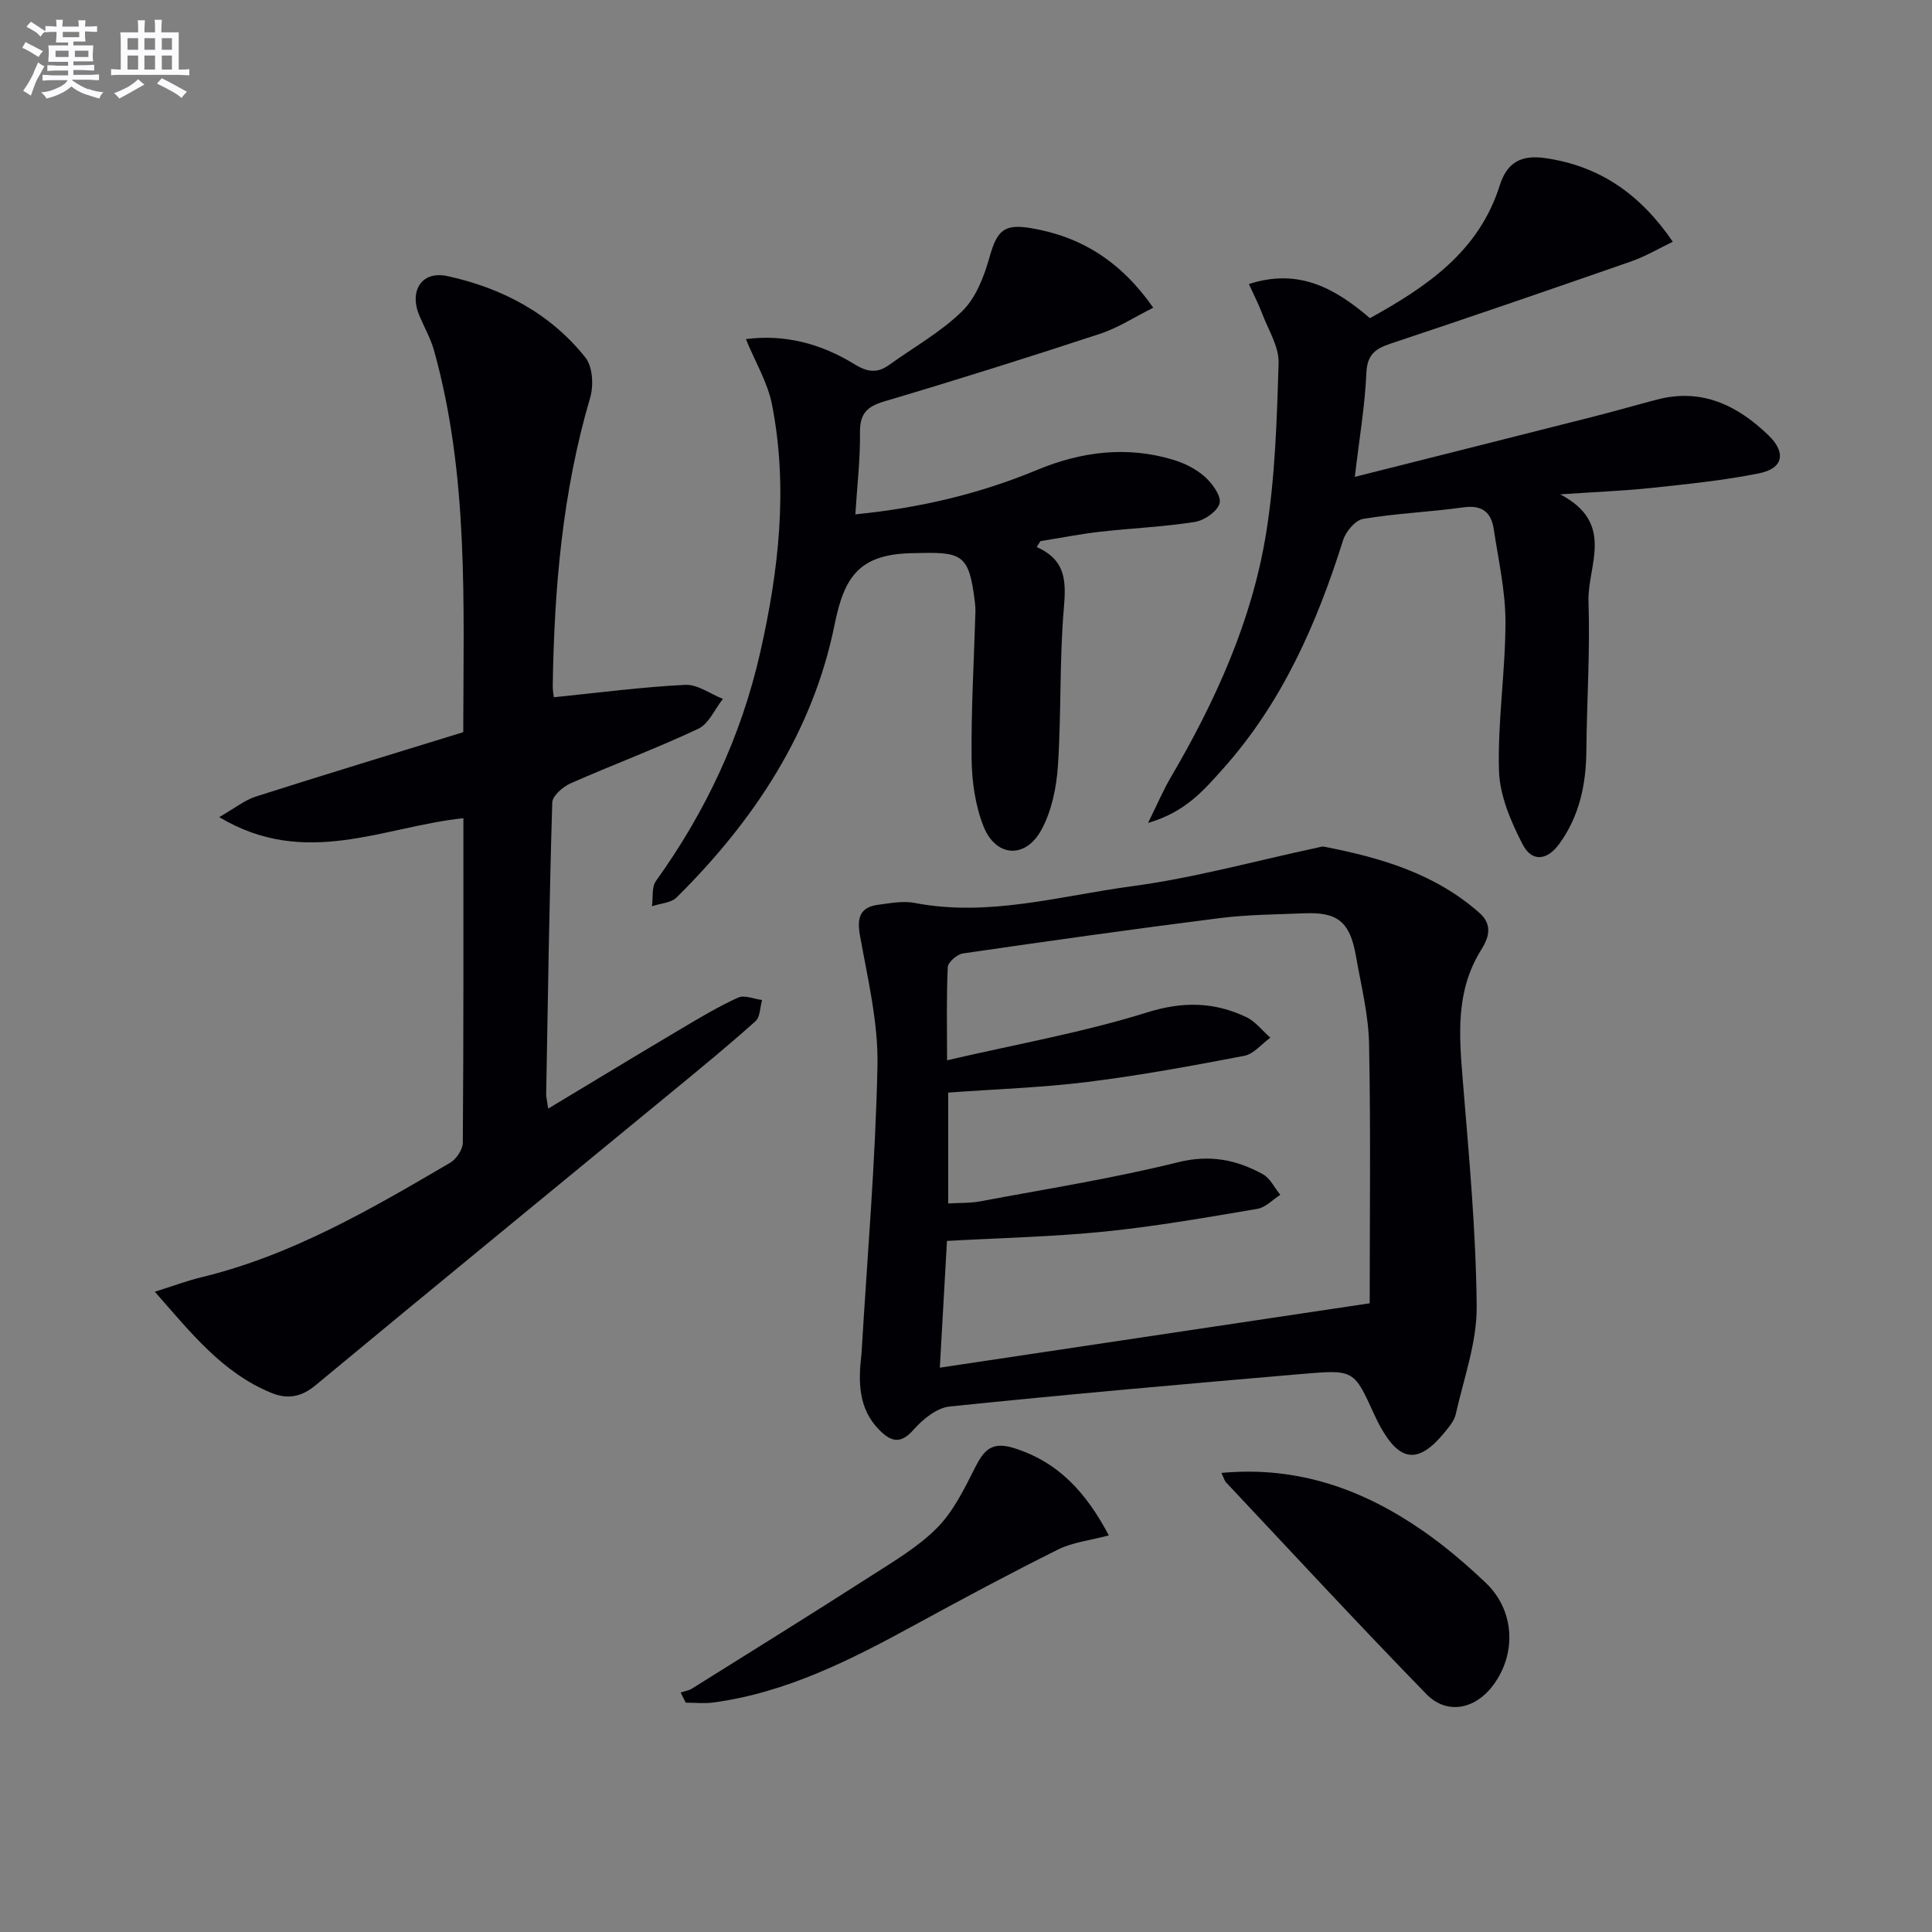 <svg enable-background="new 0 0 400 400" viewBox="0 0 400 400" xmlns="http://www.w3.org/2000/svg"><rect x="0" y="0" width="400" height="400" fill="#808080" stroke="none"/><g fill="#010105"><path d="m178.36 280.34c1.18-19.9 2.9-39.79 3.31-59.71.18-8.96-2.03-18.01-3.62-26.93-.67-3.75 0-5.89 3.85-6.39 2.47-.32 5.07-.83 7.45-.37 15.32 2.96 30.1-1.46 44.98-3.45 12.93-1.73 25.62-5.26 38.41-7.99.47-.1.98-.29 1.42-.2 11.69 2.28 22.93 5.54 32.16 13.72 3.02 2.67 1.63 5.57.33 7.65-5.34 8.56-4.55 17.7-3.79 27.07 1.27 15.58 2.74 31.18 2.87 46.78.06 7.42-2.68 14.88-4.33 22.27-.31 1.37-1.39 2.64-2.33 3.79-5.33 6.5-9.16 6.17-13.22-1.08-.49-.87-.92-1.77-1.34-2.68-4.15-9.09-4.16-9.27-14.43-8.4-24.5 2.1-49 4.26-73.46 6.78-2.66.27-5.56 2.63-7.47 4.8-2.66 3.03-4.62 2.52-7.02.14-4.48-4.45-4.45-10.16-3.77-15.8zm16.22 2.82c29.98-4.49 59.41-8.9 89-13.33 0-17.54.23-35.62-.13-53.69-.12-6.09-1.66-12.16-2.72-18.21-1.24-7.09-3.78-9.14-10.74-8.84-5.81.25-11.66.26-17.42.99-17.76 2.25-35.49 4.74-53.2 7.32-1.21.18-3.09 1.8-3.14 2.83-.3 6.09-.15 12.2-.15 19.29 14.39-3.34 28.17-5.77 41.42-9.91 7.42-2.32 13.87-2.18 20.51.96 1.91.9 3.35 2.82 5 4.27-1.8 1.3-3.44 3.38-5.41 3.76-10.75 2.06-21.53 4.05-32.39 5.4-9.51 1.18-19.14 1.5-28.9 2.21v22.95c2.38-.14 4.54-.04 6.61-.43 13.69-2.57 27.49-4.75 40.99-8.1 6.6-1.64 12.09-.52 17.55 2.48 1.53.84 2.42 2.82 3.61 4.27-1.58 1-3.05 2.62-4.74 2.9-10.47 1.77-20.96 3.62-31.51 4.69-10.7 1.09-21.5 1.32-32.76 1.95-.47 8.35-.95 16.9-1.48 26.24z"/><path d="m113.49 229.53c9.69-5.83 18.6-11.23 27.56-16.55 3.85-2.28 7.71-4.6 11.77-6.44 1.31-.59 3.29.29 4.96.5-.43 1.49-.38 3.51-1.36 4.39-5.44 4.87-11.09 9.51-16.73 14.15-24.8 20.41-49.66 40.74-74.38 61.24-3 2.49-5.86 2.9-9.16 1.55-10.1-4.15-16.57-12.38-24.1-20.93 3.85-1.21 6.73-2.29 9.69-3.01 18.69-4.52 35.06-14.09 51.42-23.67 1.3-.76 2.65-2.75 2.66-4.17.17-22.31.12-44.62.12-67.19-16.5 1.71-32.72 10.49-50.55-.23 3.3-1.89 5.3-3.53 7.6-4.26 14.2-4.53 28.46-8.86 42.92-13.32.04-26.59 1.16-53.07-6.02-78.93-.7-2.53-2.04-4.88-3.07-7.32-2.15-5.12.47-9.34 5.81-8.18 11.26 2.45 21.29 7.7 28.58 16.87 1.5 1.89 1.72 5.79.98 8.3-5.74 19.48-7.44 39.44-7.75 59.59-.02 1.12.21 2.24.23 2.44 9.25-.94 18.2-2.12 27.19-2.57 2.55-.13 5.2 1.88 7.81 2.91-1.68 2.12-2.92 5.16-5.11 6.19-8.67 4.08-17.68 7.43-26.46 11.31-1.58.7-3.71 2.57-3.76 3.95-.61 20.13-.9 40.26-1.26 60.4 0 .5.13 1 .41 2.98z"/><path d="m283.63 65.87c11.78-6.51 22.56-13.79 26.87-27.47 1.47-4.67 4.33-6.4 9.41-5.67 11.32 1.63 19.68 7.47 26.43 17.32-3 1.44-5.69 3.05-8.59 4.06-16.6 5.78-33.22 11.5-49.89 17.05-3.2 1.07-4.81 2.32-4.97 6.1-.29 6.72-1.44 13.41-2.39 21.47 17.28-4.36 33.46-8.42 49.64-12.53 4.33-1.1 8.63-2.35 12.96-3.48 9.23-2.41 16.61 1.2 23.03 7.39 3.73 3.6 3.09 6.87-1.91 7.88-7.3 1.48-14.77 2.22-22.19 3.02-5.7.61-11.44.82-19.01 1.34 11.51 6 5.61 14.76 5.86 22.17.35 10.29-.35 20.61-.44 30.92-.06 7-1.45 13.56-5.62 19.29-2.49 3.42-5.64 3.8-7.55.13-2.45-4.72-4.76-10.11-4.92-15.28-.3-10.26 1.34-20.56 1.34-30.84 0-6.41-1.47-12.82-2.43-19.21-.52-3.48-2.42-5.02-6.25-4.49-6.91.96-13.92 1.24-20.79 2.39-1.61.27-3.58 2.61-4.14 4.39-5.44 17.28-12.61 33.62-24.83 47.3-3.93 4.39-7.78 9.01-15.56 11.26 1.94-3.92 3.11-6.69 4.61-9.26 9.3-15.88 16.9-32.53 19.84-50.75 1.87-11.59 2.23-23.46 2.58-35.23.1-3.35-2.11-6.8-3.38-10.16-.74-1.96-1.71-3.84-2.77-6.17 10.37-3.37 17.91.94 25.06 7.06z"/><path d="m214.63 113.26c6.25 2.75 6.08 7.37 5.61 12.92-.91 10.75-.49 21.61-1.21 32.38-.3 4.5-1.29 9.34-3.41 13.24-3.31 6.09-9.47 5.68-12-.73-1.71-4.33-2.41-9.31-2.46-14.01-.11-10.1.49-20.2.79-30.3.02-.66-.02-1.33-.1-1.99-1.24-10.49-2.79-10.49-13.15-10.24-10.76.25-13.9 4.84-15.89 14.71-4.48 22.27-16.7 40.68-32.72 56.56-1.16 1.15-3.39 1.24-5.11 1.83.25-1.76-.09-3.94.82-5.22 10.31-14.36 17.67-30.03 21.58-47.27 3.85-16.96 5.83-34.1 2.46-51.36-.89-4.56-3.45-8.79-5.41-13.57 8.13-1.07 15.64.99 22.48 5.2 2.7 1.66 4.74 1.9 7.18.14 5.11-3.68 10.75-6.82 15.18-11.18 2.83-2.79 4.5-7.2 5.62-11.19 1.55-5.51 3.03-6.9 8.67-5.93 10.36 1.77 18.53 6.9 25.21 16.46-3.85 1.92-7.28 4.17-11.05 5.41-14.82 4.87-29.7 9.56-44.66 13.99-3.65 1.08-5.06 2.61-5.01 6.47.07 5.44-.58 10.89-.96 16.91 13.29-1.31 25.72-4.24 37.69-9.22 9.16-3.8 18.59-4.98 28.22-2.05 2.32.71 4.69 1.91 6.47 3.51 1.54 1.39 3.43 3.98 3.03 5.48-.44 1.67-3.16 3.54-5.11 3.85-6.54 1.03-13.2 1.3-19.79 2.05-4.08.47-8.13 1.28-12.19 1.93-.27.4-.53.81-.78 1.22z"/><path d="m252.88 304.95c15.88-1.47 29.36 3.43 41.67 11.96 4.63 3.2 8.96 6.91 13.05 10.79 6.01 5.69 6.46 14.67 1.49 21.28-3.7 4.92-9.54 6.11-13.78 1.76-14.04-14.41-27.7-29.19-41.48-43.84-.31-.33-.42-.85-.95-1.95z"/><path d="m229.57 317.89c-3.94 1.05-7.51 1.42-10.51 2.92-9.92 4.94-19.7 10.18-29.43 15.49-13.29 7.26-26.71 14.14-41.98 16.19-1.86.25-3.79.03-5.68.03-.35-.7-.69-1.4-1.04-2.1.79-.27 1.67-.4 2.36-.83 12.37-7.74 24.76-15.43 37.04-23.31 4.76-3.06 9.79-6.01 13.71-9.98 3.38-3.43 5.64-8.1 7.86-12.5 1.8-3.55 3.45-5.41 7.93-4.02 9.27 2.87 15.03 9.2 19.74 18.11z"/></g><path d="m6.8 9.5c.6.3 1.3.7 2.1 1.1-.4.4-.7.8-.9 1.2-.7-.4-1.3-.8-1.8-1.1s-1.1-.6-1.6-.8c.2-.4.5-.8.7-1.2.4.2.8.5 1.5.8zm.9 6.9c-.3.6-.5 1.1-.7 1.7s-.4 1.1-.6 1.7c-.6-.4-1.1-.7-1.6-1 .7-1 1.2-1.8 1.5-2.4.3-.5.6-1.1.8-1.7.3-.6.5-1.2.8-1.8.3.3.8.6 1.3.8-.7 1.3-1.2 2.2-1.5 2.7zm.1-11c.4.3 1 .7 1.7 1.1-.5.2-.8.6-1.1 1.1-.5-.6-1-1-1.4-1.2s-.9-.6-1.5-.8c.2-.4.5-.7.9-1.1.5.3.9.6 1.4.9zm10.5 13c1 .4 2 .6 3.1.7-.4.4-.7.8-.8 1.3-.9-.2-1.9-.6-3-.9-1-.4-2-.9-2.8-1.6-.5.4-1.1.9-1.9 1.3s-1.9.9-3.3 1.2c-.1-.3-.5-.8-1.1-1.3 1 0 2.1-.3 3.2-.8 1.2-.5 1.9-1 2.3-1.7h-3.2c-.4 0-1 0-2 .1v-1.2c1 0 1.7.1 2 .1h3.3v-1h-2.3c-.2 0-.9 0-2 .1v-1.2c1.2 0 1.9.1 2 .1h2.3v-.8h-4.1c0-.7.1-1.2.1-1.6 0-.5 0-1.1-.1-1.8h4.1v-.6h-2.5c0-.6.1-1.1.1-1.6v-.6h-.5c-.4 0-1 0-1.8.1v-1.3c1.2 0 1.9.1 2.1.1h.2c0-.3 0-.8-.1-1.4h1.4c0 .6-.1 1-.1 1.4h3.4c0-.4 0-.8-.1-1.3h1.5c0 .4-.1.9-.1 1.3.7 0 1.5 0 2.5-.1v1.2c-1 0-1.8-.1-2.5-.1v.6c0 .3 0 .8.1 1.5h-2.5v.8h4.1c0 .7-.1 1.3-.1 1.8s0 1 .1 1.5h-4.1v.8h1.4c.8 0 1.8 0 2.9-.1v1.2c-1 0-1.9-.1-2.8-.1h-1.5v1h3.2c.3 0 1 0 2.1-.1v1.2c-1.1 0-1.8-.1-2.1-.1h-3.4l-.1.1c1.4 1 2.4 1.5 3.4 1.9zm-4.1-6.6v-1.3h-2.7v1.3zm2.2-4.1v-1.1h-3.4v1.1zm1.9 4.1v-1.3h-2.8v1.3z" fill="#fbfafc"/><path d="m37 6.7v2.3 5.4c1 0 1.8 0 2.2-.1v1.3c-.6 0-1.5-.1-2.5-.1h-11.9c-.7 0-1.3 0-1.8.1v-1.3c.5 0 1.1.1 2 .1v-5.2c0-1 0-1.8-.1-2.5h3.7c0-1.3 0-2.1-.1-2.5h1.5c0 .4-.1 1.3-.1 2.5h2.2c0-1.2 0-2.1-.1-2.6h1.5c0 .4-.1 1.3-.1 2.6zm-12.3 13.7c-.3-.4-.7-.8-1.1-1.1 1.1-.4 2.1-.9 2.9-1.3.8-.5 1.5-1 2.1-1.6.4.4.9.8 1.3 1.1-2.5 1.4-4.2 2.4-5.2 2.9zm3.9-10.1v-2.4h-2.2v2.4zm0 4.1v-2.9h-2.2v2.9zm3.5-4.1v-2.4h-2.2v2.4zm0 4.1v-2.9h-2.2v2.9zm.4 2.9 1-1.1c.6.3 1.4.7 2.5 1.3s2 1.1 2.7 1.5c-.4.4-.8.8-1.1 1.3-.8-.8-2.5-1.7-5.1-3zm3.1-7v-2.4h-2.1v2.4zm0 4.1v-2.9h-2.1v2.9z" fill="#fbfafc"/></svg>
